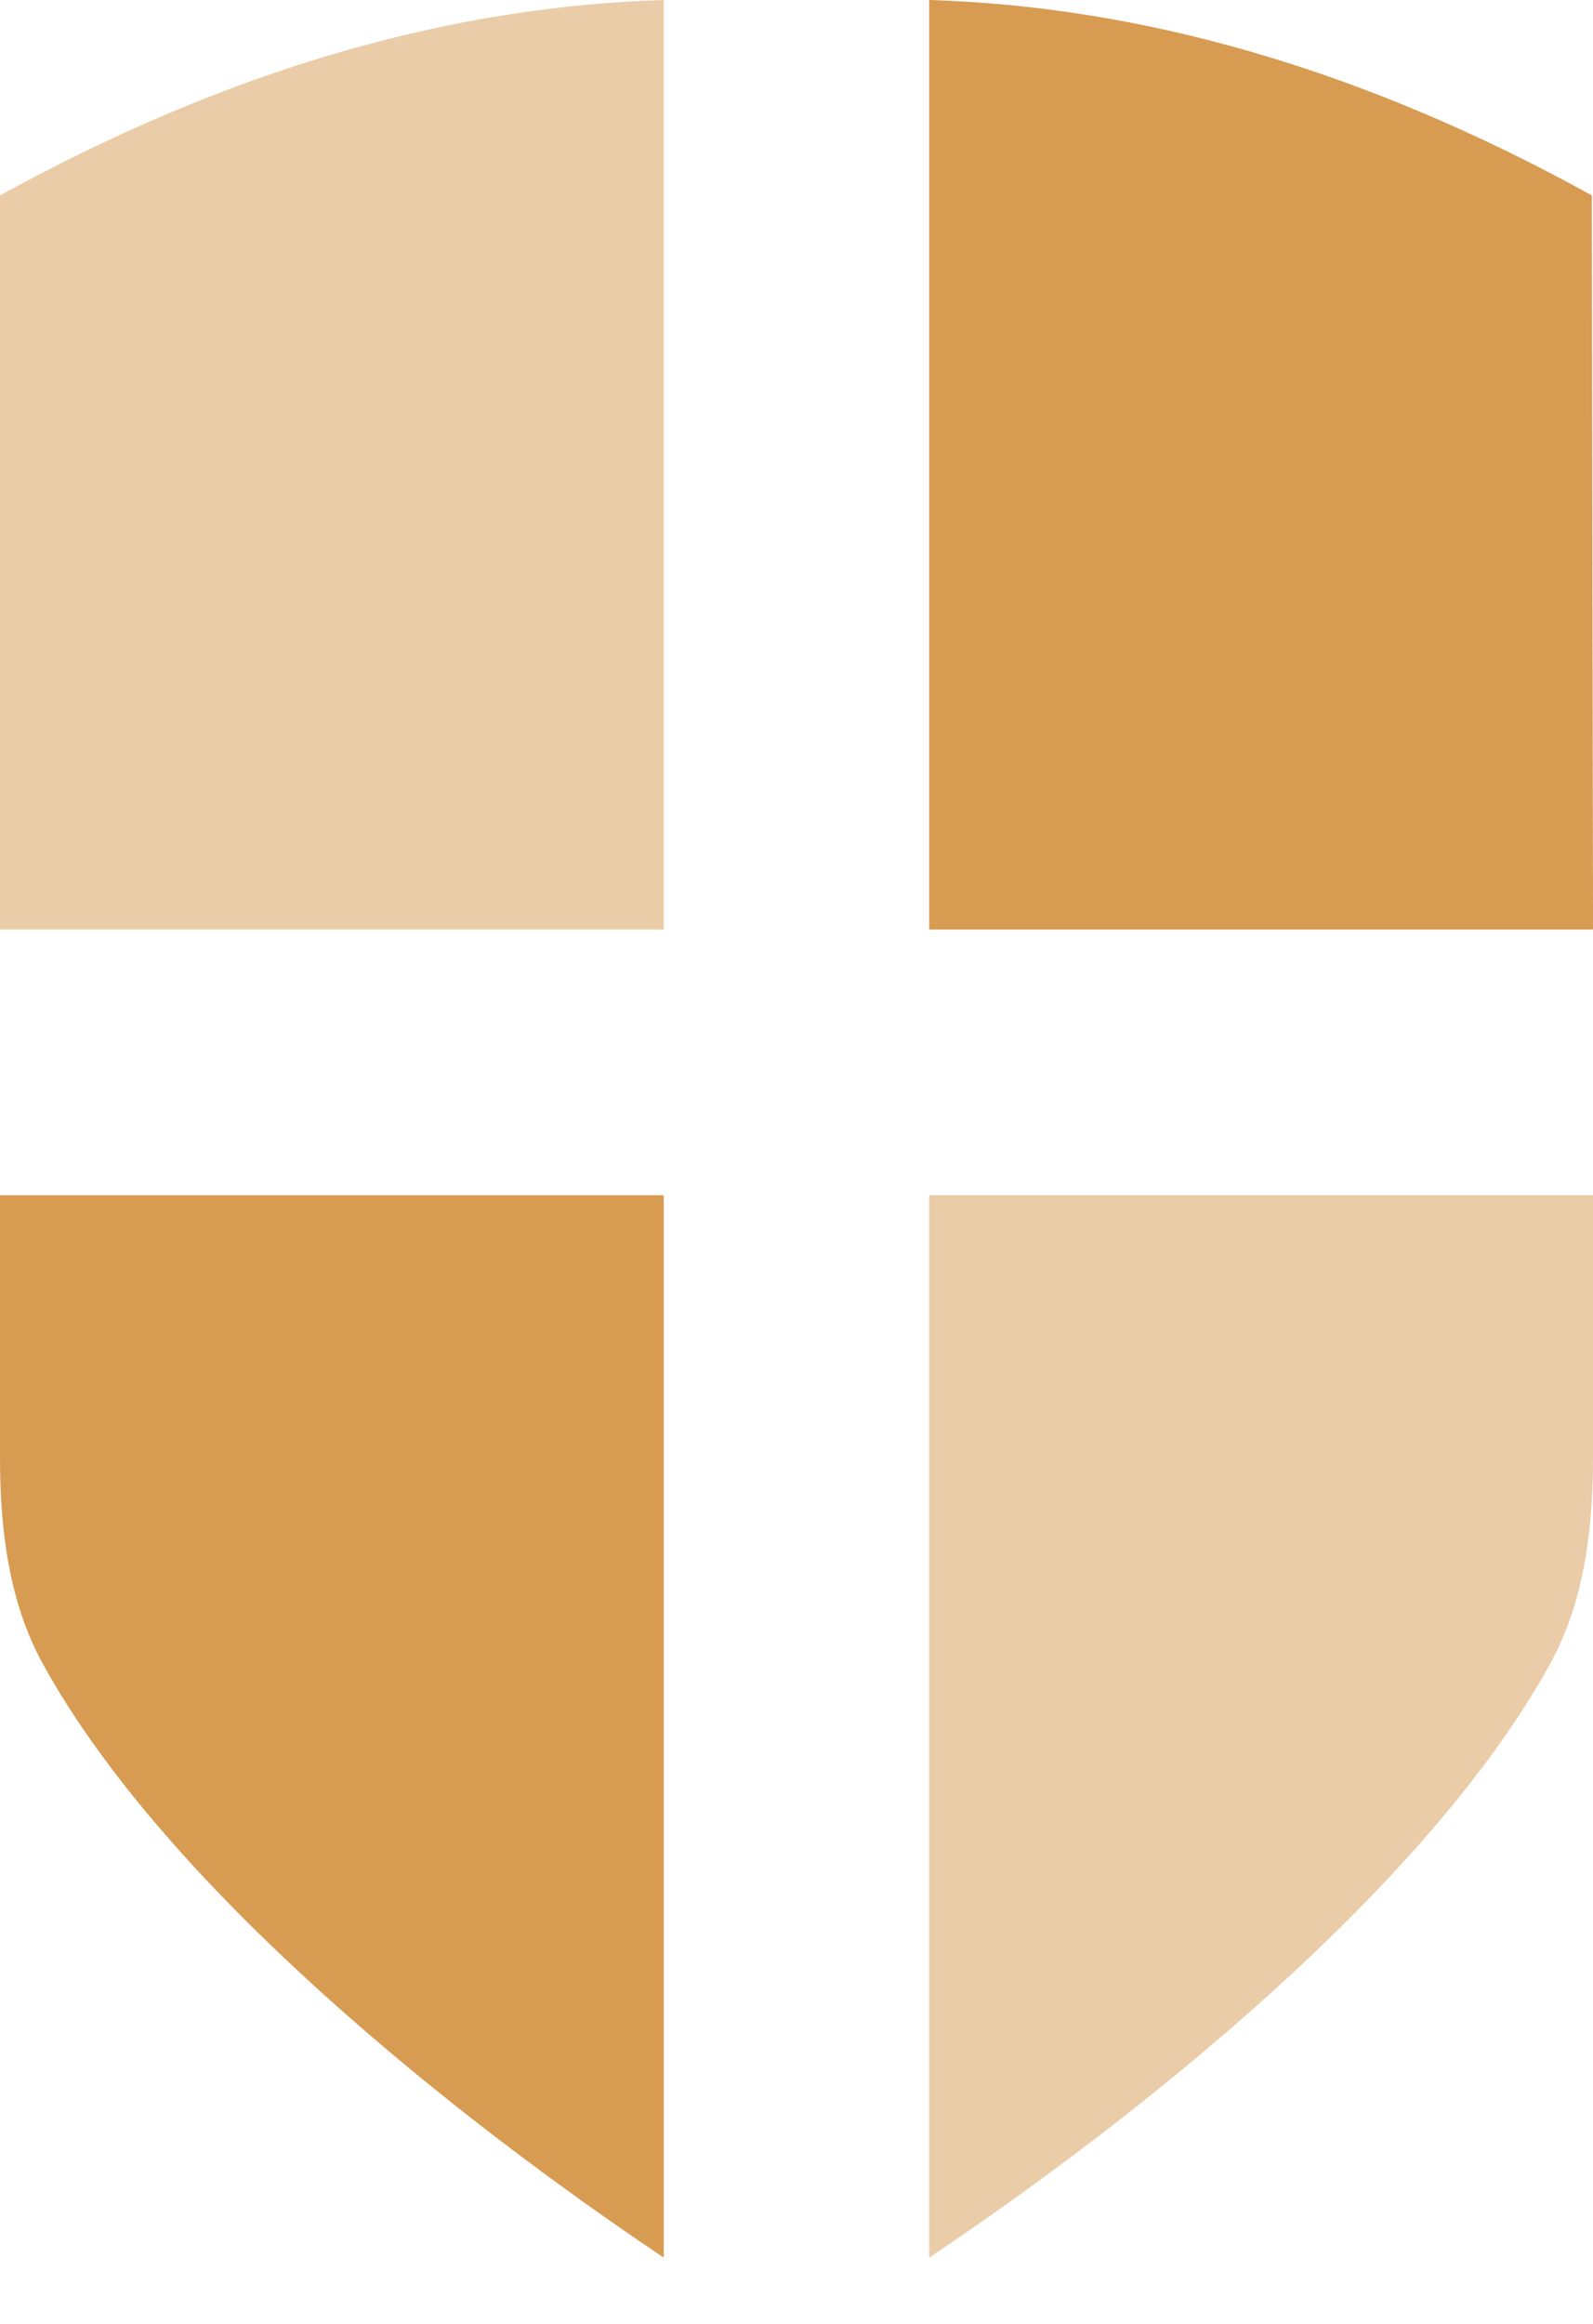 <?xml version="1.0" encoding="UTF-8"?>
<svg xmlns="http://www.w3.org/2000/svg" width="24" height="35" viewBox="0 0 24 35" fill="none">
  <path d="M24 18.001H13.999V34.001C17.056 31.958 21.481 28.464 23.353 25.06C23.871 24.12 24 23.023 24 21.943V18.001Z" fill="#D79B52" fill-opacity="0.5"></path>
  <path d="M0 2.943C3.535 1 6.851 0.096 10 0V14H0V2.943Z" fill="#D79B52" fill-opacity="0.5"></path>
  <path d="M0 18.001H10V34.001C6.944 31.958 2.519 28.464 0.646 25.06C0.129 24.12 0 23.023 0 21.943V18.001Z" fill="#D79B52"></path>
  <path d="M23.982 2.943C20.465 1 17.132 0.096 13.999 0V14H24L23.982 2.943Z" fill="#D79B52"></path>
</svg>
